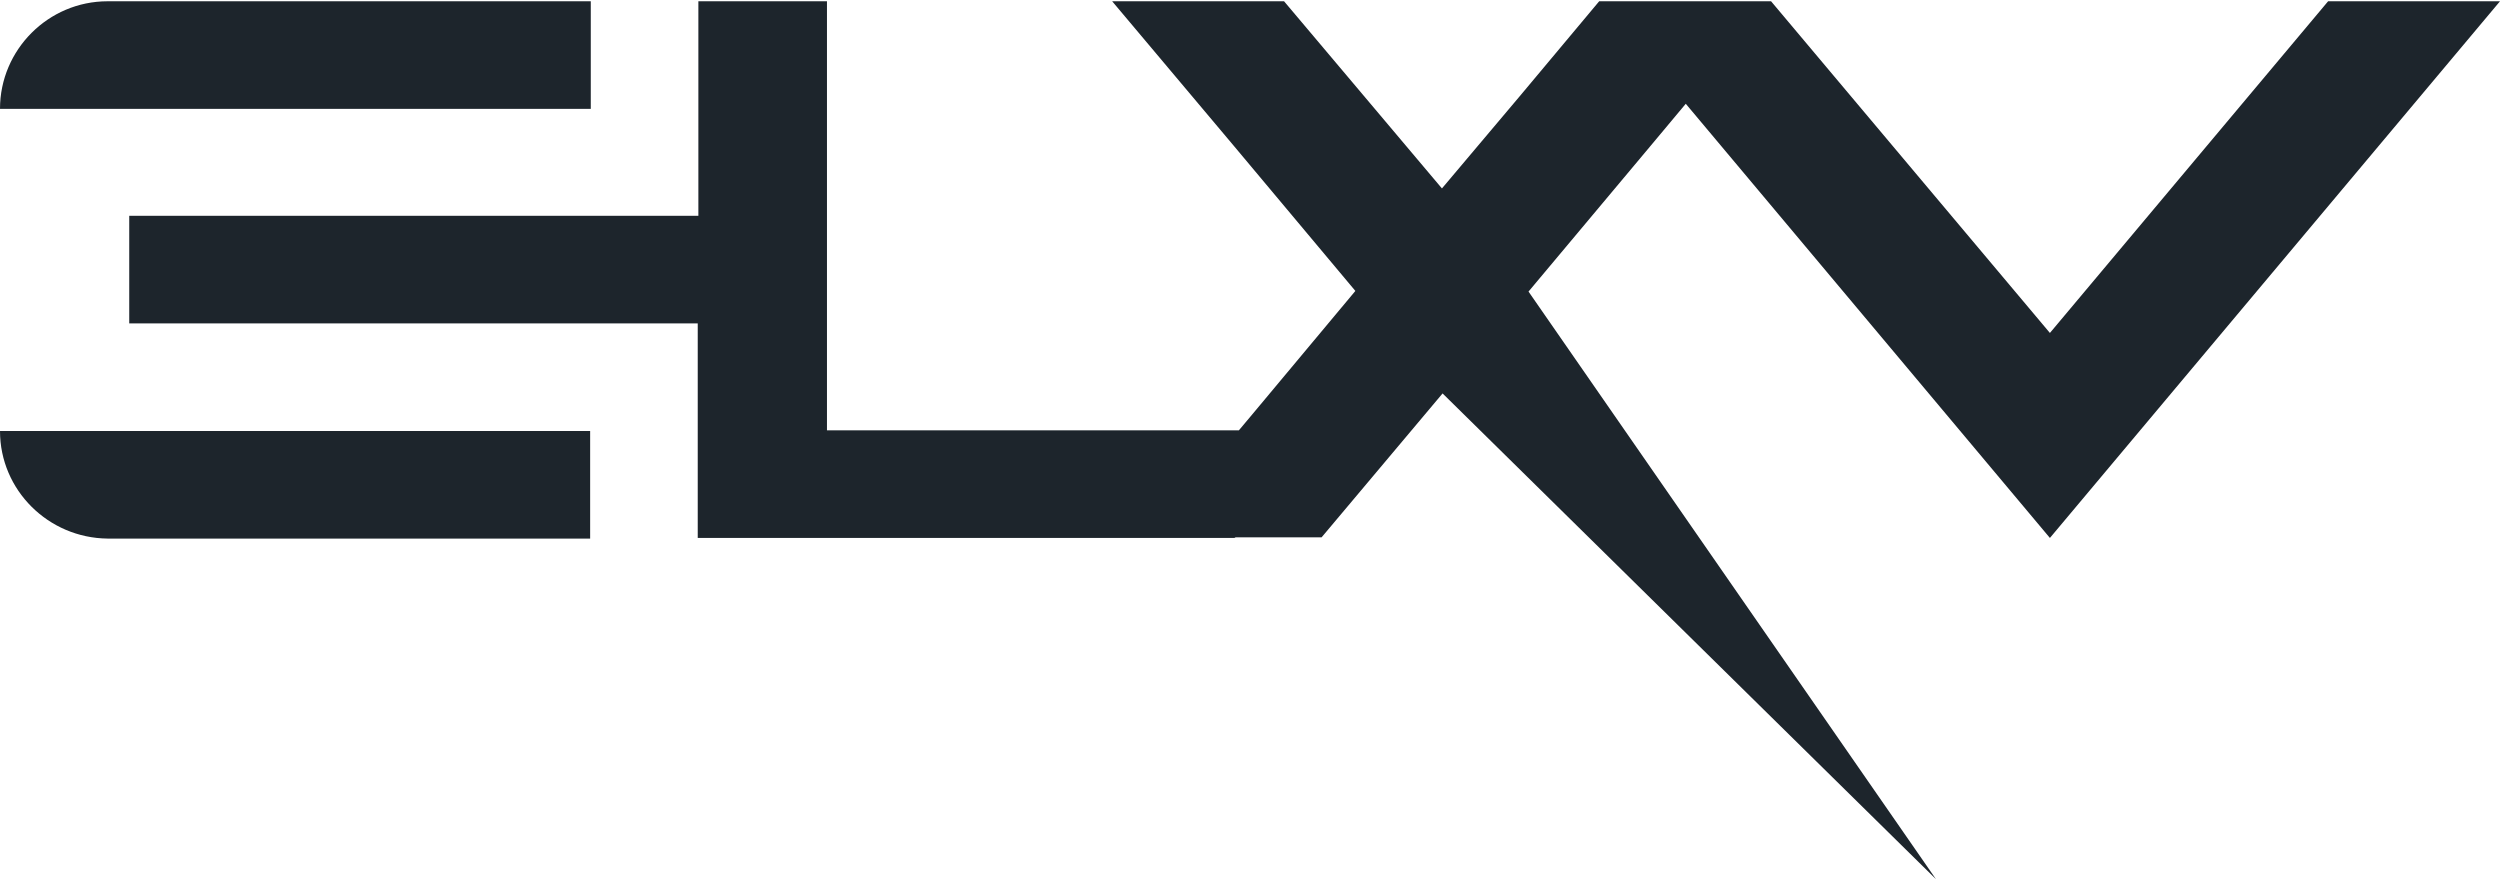 <?xml version="1.0" encoding="UTF-8"?><svg id="a" xmlns="http://www.w3.org/2000/svg" viewBox="0 0 392.7 138.3"><path d="m0,17.1C0,7.8,7.6.2,16.9.2h75.9v16.9H0Zm193.9,67.4h-84.3v-33.7H20.3v-16.9h89.4V.2h20.2v67.4h64.7l2.1-2.5,16.2-19.4-19.1-22.8L174.7.2h27l12.4,14.7,12.4,14.7,12.4-14.7L251.2.2h27l43.8,52.1L365.7.2h27l-70.7,84.3-57.2-68.2-5.6,6.7-19.1,22.8,64,92.3-77.5-76.3-9.5,11.3-9.5,11.3h-13.5,0ZM251.2.2h27-27,0ZM0,67.7h92.7v16.9H16.9C7.6,84.5,0,77,0,67.7Z" fill="#1d252c" stroke-width="0"/></svg>